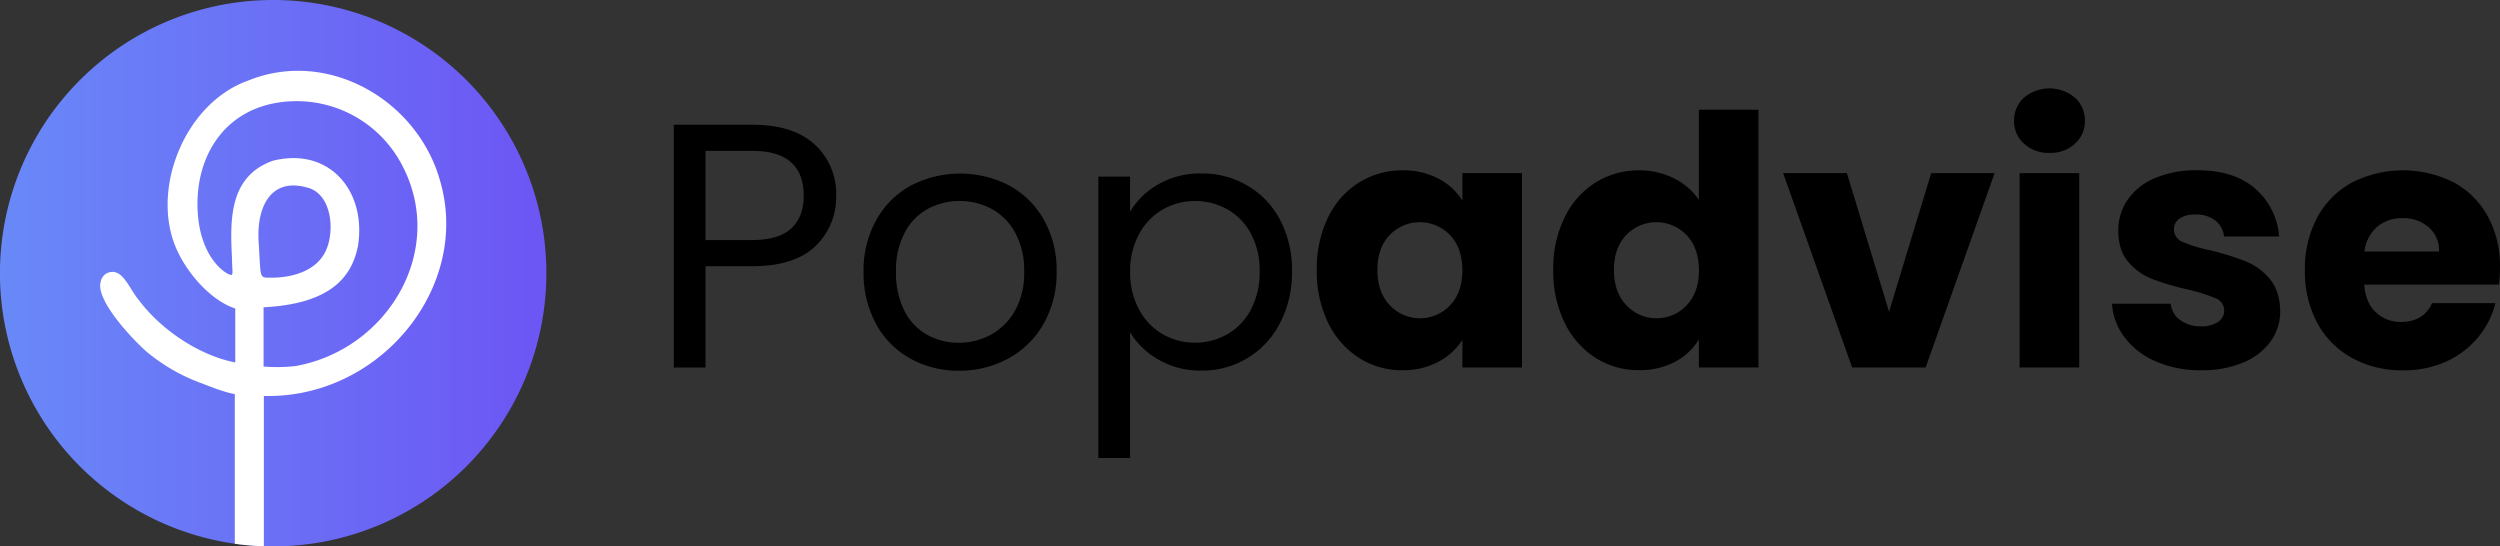<svg xmlns="http://www.w3.org/2000/svg" xmlns:xlink="http://www.w3.org/1999/xlink" width="745.178" height="162.864" viewBox="0 0 745.178 162.864">
  <rect x="0" y="0" width="745.178" height="162.864" fill="#333333" stroke="none"/>
  <defs>
    <linearGradient id="linear-gradient" y1="0.5" x2="1" y2="0.5" gradientUnits="objectBoundingBox">
      <stop offset="0" stop-color="#4d3292"/>
      <stop offset="0" stop-color="#6989f8"/>
      <stop offset="0.931" stop-color="#6c59f4"/>
      <stop offset="0.97" stop-color="#6c57f4"/>
      <stop offset="1" stop-color="#6c56f4"/>
    </linearGradient>
  </defs>
  <path id="Trazado_6603" data-name="Trazado 6603" d="M195.2,87.032a81.426,81.426,0,0,1-81.432,81.432c-.928,0-1.855-.015-2.768-.044a83.679,83.679,0,0,1-8.657-.751A81.437,81.437,0,1,1,195.2,87.032Z" transform="translate(-32.34 -5.6)" fill="url(#linear-gradient)"/>
  <path id="Trazado_6604" data-name="Trazado 6604" d="M153.971,52.833c-6.7-24.19-33.583-39.708-57.375-29.932-18.389,6.625-28.5,31.212-21.79,48.777,3.062,8.009,10.645,16.7,18.08,19.11v16.077c-10.969-2.135-22.349-9.953-28.842-18.727-1.958-2.311-3.754-6.493-5.963-7.744a3.5,3.5,0,0,0-5.271,2.311c-1.767,5.4,9.32,17.123,13.486,20.818a54.634,54.634,0,0,0,16.607,9.57c2.93,1.134,6.905,2.724,9.85,3.195v44.625a83.678,83.678,0,0,0,8.657.751V116.848C135.833,117.761,163.173,84.576,153.971,52.833ZM99.85,70.825c-.633-9.85,3.342-19.493,14.929-15.96,6.934,2.12,7.847,13.015,5.035,18.845-3.313,6.89-11.97,7.906-16.121,7.891C99.85,81.587,100.572,82.1,99.85,70.825Zm11,37.116a50.331,50.331,0,0,1-9.526.147V90.421c18.183-.942,26.015-7.6,28.121-18.183,2.665-16.3-8.392-29.711-25.323-25.5C91,51.376,91.3,64.405,91.929,76.037c-.059,2.105.427,4.726-.177,4.755-1.325.044-8.686-4.4-9.938-17.255-1.752-18.021,8.421-34.555,29.49-34.555A35.4,35.4,0,0,1,142,46.944C156.562,72.665,138.615,102.994,110.848,107.941Z" transform="translate(-22.761 1.17)" fill="#fff"/>
  <g id="Grupo_6323" data-name="Grupo 6323" transform="translate(200.841 26.35)">
    <path id="Trazado_6605" data-name="Trazado 6605" d="M191.136,82.555c-4.121,3.97-10.4,5.981-18.846,5.981H158.368v30.2H148.92V46.37h23.37q12.25,0,18.645,5.905a19.877,19.877,0,0,1,6.383,15.253A20.236,20.236,0,0,1,191.136,82.555ZM183.9,77.3c2.488-2.287,3.744-5.528,3.744-9.75q0-13.381-15.354-13.394H158.368V80.746H172.29C177.542,80.721,181.411,79.59,183.9,77.3Z" transform="translate(-148.92 -35.54)"/>
    <path id="Trazado_6606" data-name="Trazado 6606" d="M185.3,107.267a25.81,25.81,0,0,1-10.177-10.328,31.679,31.679,0,0,1-3.694-15.53,30.571,30.571,0,0,1,3.794-15.4,26.044,26.044,0,0,1,10.328-10.278,31.858,31.858,0,0,1,29.3,0A26.079,26.079,0,0,1,225.18,65.956a30.594,30.594,0,0,1,3.794,15.479,30.452,30.452,0,0,1-3.895,15.53,26.829,26.829,0,0,1-10.529,10.328,30.335,30.335,0,0,1-14.751,3.644A29.385,29.385,0,0,1,185.3,107.267Zm24.048-7.061a18.121,18.121,0,0,0,7.212-7.162A22.973,22.973,0,0,0,219.3,81.41a23.5,23.5,0,0,0-2.689-11.635,17.646,17.646,0,0,0-7.061-7.111,20.37,20.37,0,0,0-18.947,0,17.166,17.166,0,0,0-6.91,7.111A24.052,24.052,0,0,0,181.1,81.41a24.855,24.855,0,0,0,2.538,11.735,16.8,16.8,0,0,0,6.81,7.111,19.113,19.113,0,0,0,9.348,2.337A19.791,19.791,0,0,0,209.349,100.206Z" transform="translate(-114.865 -26.78)"/>
    <path id="Trazado_6607" data-name="Trazado 6607" d="M217.1,55.417a24.92,24.92,0,0,1,12.916-3.267,26.4,26.4,0,0,1,13.745,3.644,25.388,25.388,0,0,1,9.7,10.227A31.852,31.852,0,0,1,257,81.324a32.478,32.478,0,0,1-3.543,15.354A25.893,25.893,0,0,1,230.012,110.9a24.679,24.679,0,0,1-12.816-3.267,23.578,23.578,0,0,1-8.468-8.142v37.467H199.28V53.08h9.448V63.558A22.864,22.864,0,0,1,217.1,55.417Zm27.667,14.7a17.931,17.931,0,0,0-7.011-7.262,19.425,19.425,0,0,0-9.7-2.488,18.974,18.974,0,0,0-9.6,2.538,18.48,18.48,0,0,0-7.061,7.363,22.882,22.882,0,0,0-2.639,11.157,23.075,23.075,0,0,0,2.639,11.258,18.481,18.481,0,0,0,7.061,7.363,18.725,18.725,0,0,0,9.6,2.538,19.208,19.208,0,0,0,9.7-2.538,18.2,18.2,0,0,0,7.011-7.363,23.612,23.612,0,0,0,2.588-11.358A22.8,22.8,0,0,0,244.763,70.117Z" transform="translate(-72.732 -26.795)"/>
    <path id="Trazado_6608" data-name="Trazado 6608" d="M228.557,65.8a24.9,24.9,0,0,1,9.2-10.378,24.032,24.032,0,0,1,12.966-3.644,22.427,22.427,0,0,1,10.755,2.488,18.3,18.3,0,0,1,7.111,6.533V52.609h17.766v57.922H268.587v-8.192a19.343,19.343,0,0,1-7.212,6.533,22.357,22.357,0,0,1-10.755,2.488,23.494,23.494,0,0,1-12.866-3.694,25.7,25.7,0,0,1-9.2-10.479,34.759,34.759,0,0,1-3.367-15.731A34.762,34.762,0,0,1,228.557,65.8Zm36.336,5.277a12.445,12.445,0,0,0-17.942-.05c-2.463,2.538-3.694,6.006-3.694,10.428s1.231,7.941,3.694,10.529a12.333,12.333,0,0,0,17.942.05q3.694-3.845,3.694-10.479C268.587,77.16,267.356,73.642,264.893,71.079Z" transform="translate(-33.534 -27.355)"/>
    <path id="Trazado_6609" data-name="Trazado 6609" d="M256.632,76.679a24.9,24.9,0,0,1,9.2-10.378A24.033,24.033,0,0,1,278.8,62.658a22.9,22.9,0,0,1,10.428,2.387,18.936,18.936,0,0,1,7.413,6.433V44.59H314.4v76.818H296.637v-8.318a18.152,18.152,0,0,1-7.111,6.634,22.357,22.357,0,0,1-10.755,2.488,23.648,23.648,0,0,1-12.966-3.694,25.7,25.7,0,0,1-9.2-10.479,34.759,34.759,0,0,1-3.367-15.731A34.4,34.4,0,0,1,256.632,76.679Zm36.336,5.277a12.445,12.445,0,0,0-17.942-.05c-2.463,2.538-3.694,6.006-3.694,10.428s1.231,7.941,3.694,10.529a12.333,12.333,0,0,0,17.942.05q3.694-3.845,3.694-10.479C296.637,88.037,295.431,84.519,292.968,81.956Z" transform="translate(8.902 -38.232)"/>
    <path id="Trazado_6610" data-name="Trazado 6610" d="M312.072,93.422,324.636,52.11h18.9l-20.555,57.922H301.065L280.51,52.11h19Z" transform="translate(50.158 -26.856)"/>
    <path id="Trazado_6611" data-name="Trazado 6611" d="M310.865,58.544a8.876,8.876,0,0,1-2.965-6.81,9.014,9.014,0,0,1,2.965-6.91,11.8,11.8,0,0,1,15.178,0,9.1,9.1,0,0,1,2.965,6.91,8.914,8.914,0,0,1-2.965,6.81,10.625,10.625,0,0,1-7.539,2.739A10.791,10.791,0,0,1,310.865,58.544Zm16.459,8.77v57.922H309.559V67.314Z" transform="translate(91.595 -42.06)"/>
    <path id="Trazado_6612" data-name="Trazado 6612" d="M332.7,108.787a23.072,23.072,0,0,1-9.348-7.111,18.693,18.693,0,0,1-3.845-10.127h17.54a6.625,6.625,0,0,0,2.814,4.875A9.83,9.83,0,0,0,346,98.283a8.727,8.727,0,0,0,5.151-1.307,3.956,3.956,0,0,0,1.809-3.367,3.9,3.9,0,0,0-2.588-3.694,50.074,50.074,0,0,0-8.418-2.639,79.448,79.448,0,0,1-10.378-3.066,18.1,18.1,0,0,1-7.162-5.076c-2.01-2.312-3.015-5.453-3.015-9.4a16,16,0,0,1,2.739-9.1,18.378,18.378,0,0,1,8.091-6.483A31.2,31.2,0,0,1,344.94,51.77q10.893,0,17.188,5.4A20.959,20.959,0,0,1,369.34,71.5H352.931a7.08,7.08,0,0,0-2.638-4.774,9.131,9.131,0,0,0-5.855-1.759,8.213,8.213,0,0,0-4.774,1.181A3.82,3.82,0,0,0,338,69.41a4,4,0,0,0,2.638,3.744,42.364,42.364,0,0,0,8.267,2.488,87.431,87.431,0,0,1,10.479,3.267,18.227,18.227,0,0,1,7.111,5.2c2.035,2.387,3.091,5.6,3.166,9.6a15.24,15.24,0,0,1-2.865,9.1,19.1,19.1,0,0,1-8.192,6.282,31.176,31.176,0,0,1-12.414,2.287A32.818,32.818,0,0,1,332.7,108.787Z" transform="translate(109.16 -27.37)"/>
    <path id="Trazado_6613" data-name="Trazado 6613" d="M400.246,85.829H360.065c.276,3.593,1.432,6.358,3.468,8.267a10.6,10.6,0,0,0,7.539,2.865c4.423,0,7.513-1.86,9.247-5.6h18.872a25.82,25.82,0,0,1-5.252,10.278,26.542,26.542,0,0,1-9.5,7.162,30.419,30.419,0,0,1-12.765,2.588,30.864,30.864,0,0,1-15.153-3.644,25.789,25.789,0,0,1-10.378-10.378A32.07,32.07,0,0,1,342.4,81.583,32.33,32.33,0,0,1,346.094,65.8a25.517,25.517,0,0,1,10.328-10.378,33.641,33.641,0,0,1,30.2-.126,25.3,25.3,0,0,1,10.227,10.077,30.469,30.469,0,0,1,3.694,15.253A46.5,46.5,0,0,1,400.246,85.829Zm-17.867-9.85a9.075,9.075,0,0,0-3.116-7.262,11.433,11.433,0,0,0-7.79-2.689,11.306,11.306,0,0,0-7.539,2.588,11.56,11.56,0,0,0-3.794,7.363Z" transform="translate(143.789 -27.355)"/>
  </g>
</svg>
